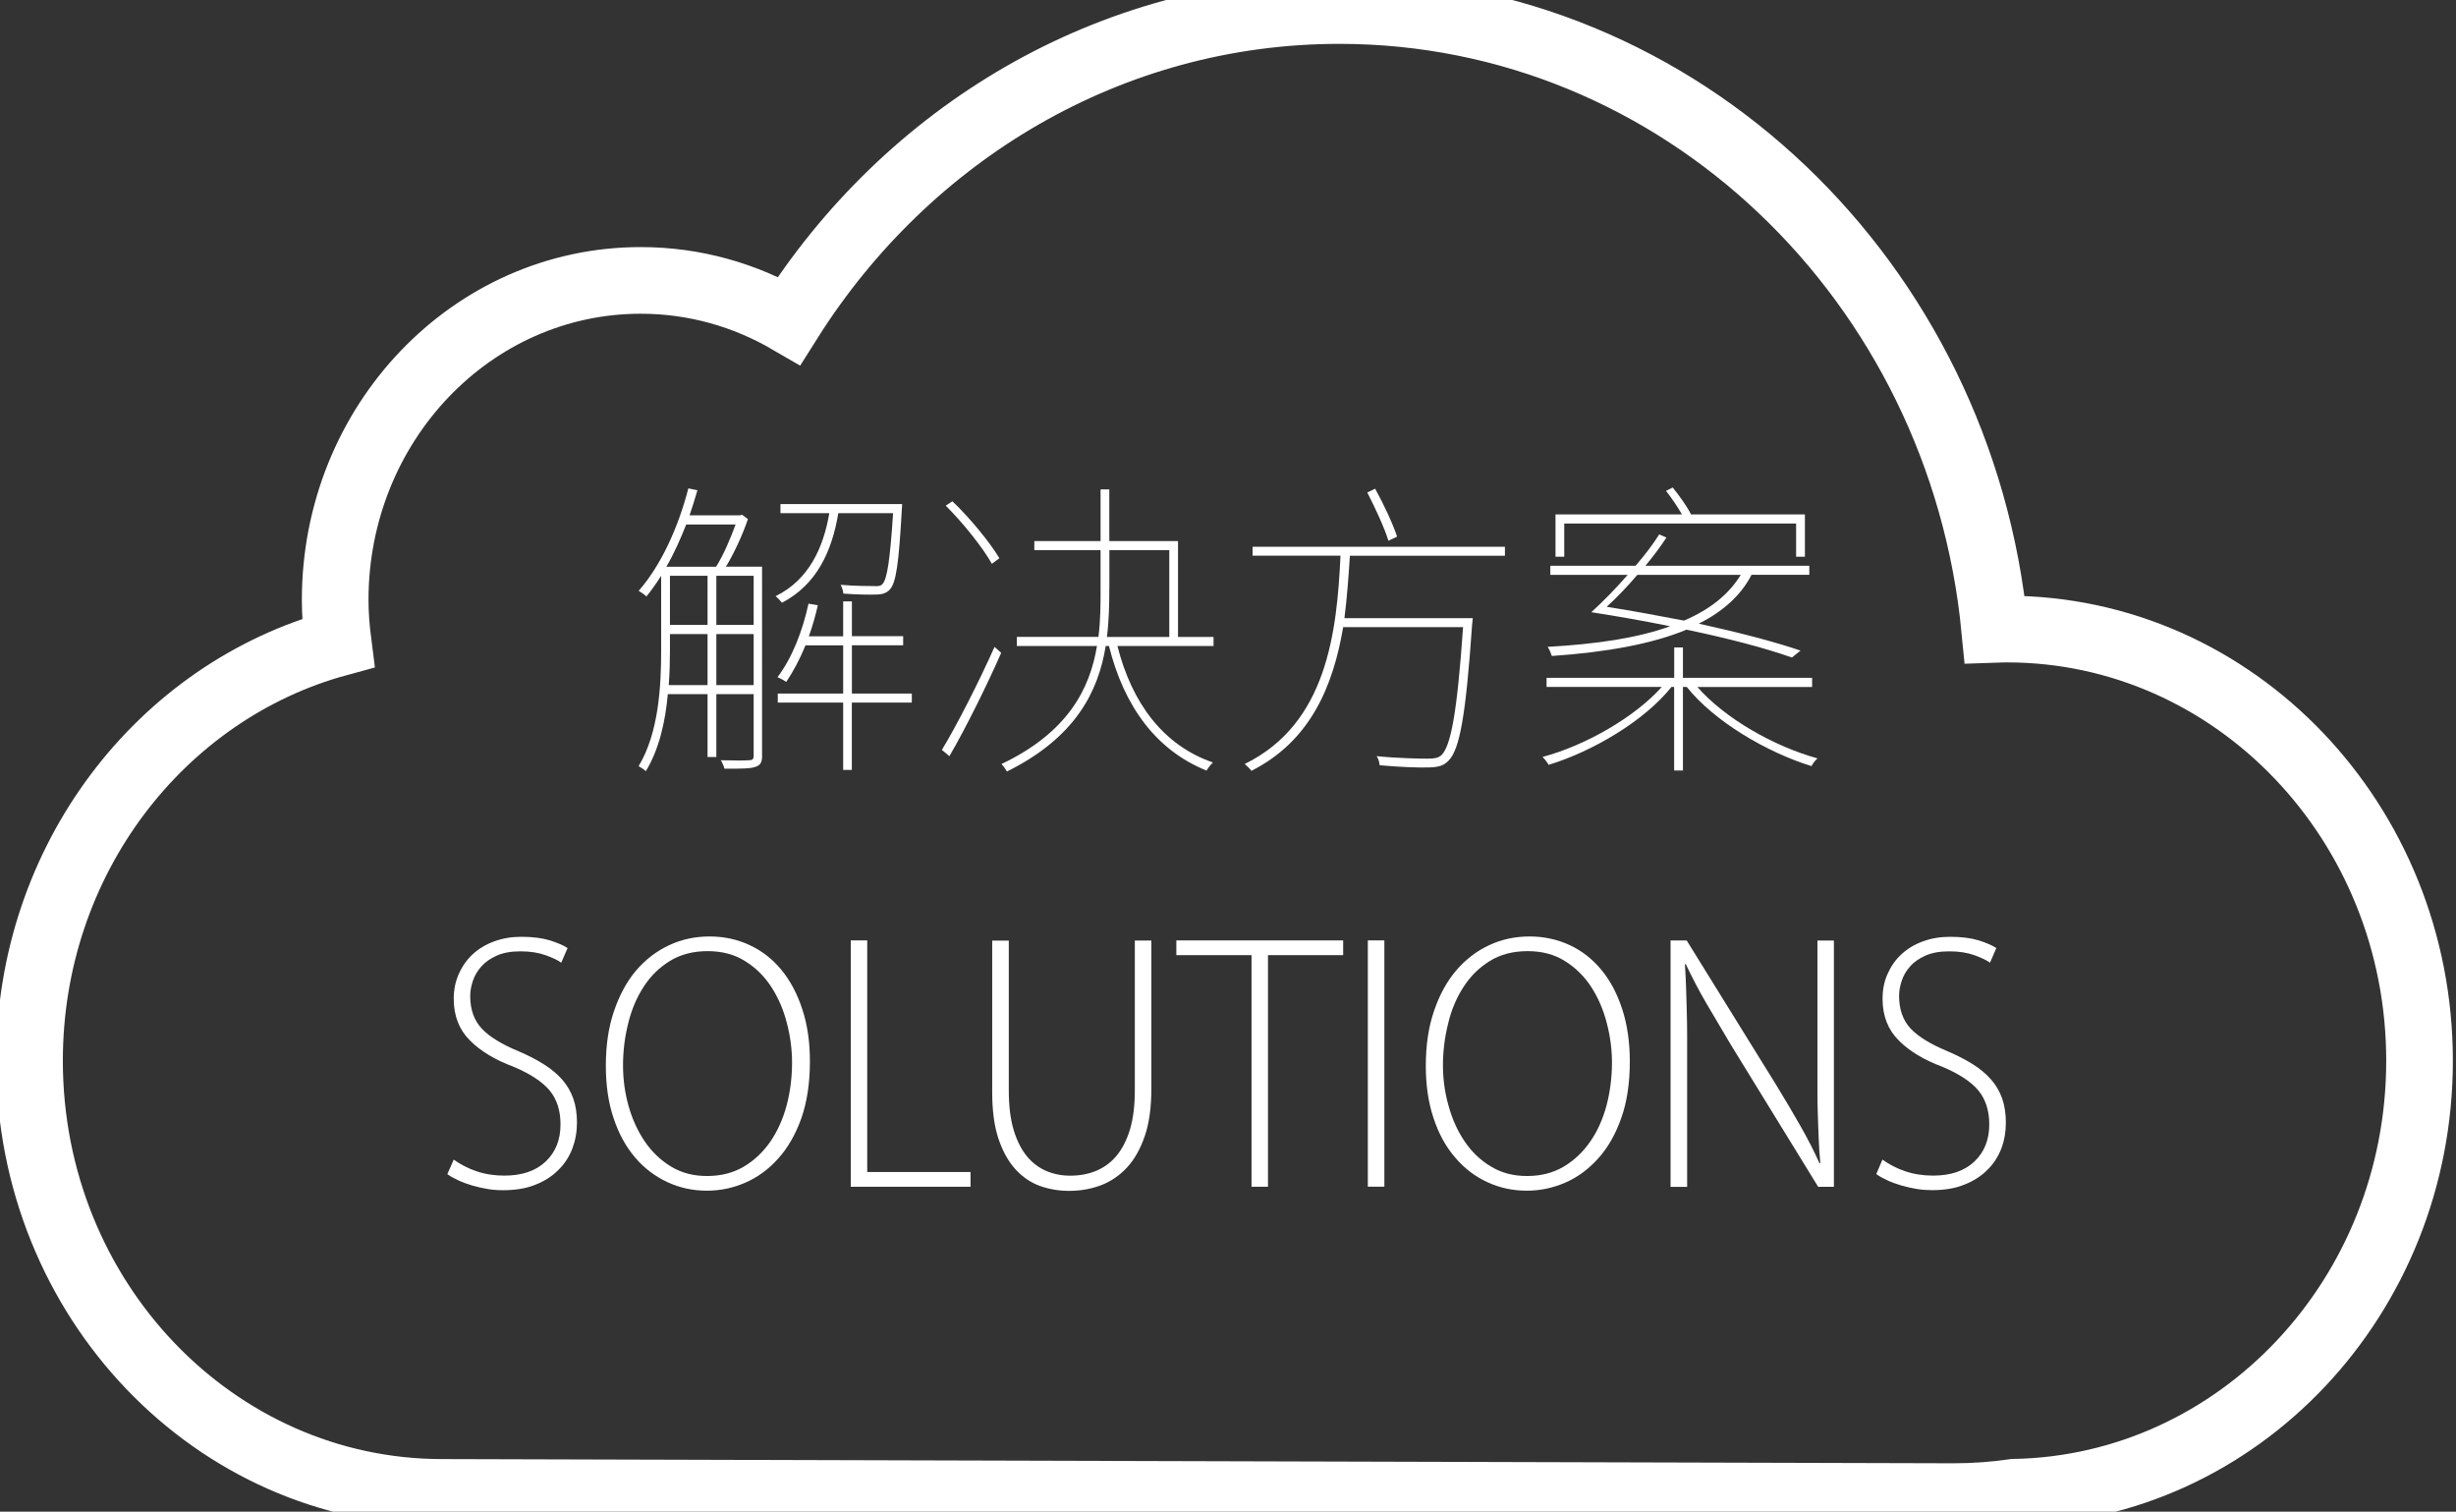 <?xml version="1.0" encoding="utf-8"?>
<!-- Generator: Adobe Illustrator 16.0.0, SVG Export Plug-In . SVG Version: 6.00 Build 0)  -->
<!DOCTYPE svg PUBLIC "-//W3C//DTD SVG 1.1//EN" "http://www.w3.org/Graphics/SVG/1.1/DTD/svg11.dtd">
<svg version="1.1" id="图层_1" xmlns="http://www.w3.org/2000/svg" xmlns:xlink="http://www.w3.org/1999/xlink" x="0px" y="0px"
	 width="36.85px" height="22.68px" viewBox="0 0 36.85 22.68" enable-background="new 0 0 36.85 22.68" xml:space="preserve">
<rect x="0" y="0" width="36.85" height="22.68" fill="#333333" stroke="none"/>
<path fill="none" stroke="#FFFFFF" stroke-miterlimit="10" d="M36.303,15.915c0-3.577-2.773-6.477-6.193-6.477
	c-0.06,0-0.12,0.003-0.181,0.005c-0.505-5.215-4.714-9.285-9.834-9.285c-3.45,0-6.487,1.85-8.255,4.653
	c-0.66-0.384-1.417-0.604-2.227-0.604c-2.532,0-4.584,2.146-4.584,4.795c0,0.219,0.018,0.433,0.045,0.644
	c-2.664,0.725-4.631,3.255-4.631,6.269c0,3.578,2.773,6.476,6.193,6.476c0.264,0,22.672,0.063,22.672,0.063
	c0.311,0,0.616-0.022,0.912-0.065C33.589,22.326,36.303,19.454,36.303,15.915z"/>
<g>
	<path fill="#FFFFFF" d="M11.435,11.335c0,0.104-0.027,0.146-0.1,0.17c-0.078,0.028-0.212,0.028-0.465,0.028
		c-0.009-0.037-0.031-0.088-0.055-0.127c0.208,0.005,0.371,0.005,0.42,0c0.055,0,0.073-0.013,0.073-0.071v-0.921h-0.56v0.944h-0.132
		v-0.944H10.02c-0.035,0.404-0.131,0.832-0.33,1.156c-0.022-0.022-0.081-0.061-0.108-0.075c0.302-0.501,0.338-1.202,0.338-1.733
		V8.639c-0.072,0.112-0.144,0.216-0.221,0.31C9.677,8.925,9.614,8.883,9.583,8.864c0.329-0.375,0.591-0.939,0.745-1.537l0.136,0.029
		c-0.036,0.126-0.077,0.254-0.118,0.376h0.759l0.027-0.01l0.09,0.066c-0.081,0.239-0.208,0.513-0.33,0.714h0.542V11.335
		L11.435,11.335z M10.296,7.869c-0.09,0.226-0.185,0.441-0.298,0.634h0.746c0.108-0.168,0.216-0.423,0.293-0.634H10.296z
		 M10.616,10.278V9.513h-0.564v0.249c0,0.155-0.004,0.333-0.018,0.517H10.616z M10.052,9.376h0.564V8.639h-0.564V9.376z
		 M11.308,8.639h-0.56v0.737h0.56V8.639z M11.308,10.278V9.513h-0.56v0.766H11.308z M12.578,7.699
		c-0.095,0.569-0.321,1.071-0.845,1.344c-0.022-0.028-0.068-0.075-0.095-0.099c0.501-0.245,0.718-0.733,0.805-1.245H11.71V7.563
		h1.825c0,0,0,0.061-0.004,0.084c-0.046,0.812-0.085,1.094-0.181,1.199C13.3,8.897,13.246,8.92,13.133,8.92
		c-0.086,0.004-0.285,0-0.479-0.014c-0.004-0.042-0.019-0.094-0.041-0.132c0.218,0.019,0.43,0.019,0.493,0.019
		c0.072,0.005,0.112,0,0.14-0.037c0.063-0.075,0.108-0.343,0.154-1.057H12.578L12.578,7.699z M13.68,10.541h-0.899v1.01h-0.13v-1.01
		h-0.981v-0.136h0.981V9.682h-0.565c-0.085,0.207-0.185,0.395-0.289,0.549c-0.027-0.019-0.09-0.056-0.132-0.07
		c0.218-0.287,0.375-0.687,0.466-1.104l0.14,0.024c-0.036,0.16-0.081,0.315-0.135,0.466h0.515V9.023h0.131v0.522h0.769v0.136h-0.769
		v0.724h0.899V10.541z"/>
	<path fill="#FFFFFF" d="M14.132,11.251c0.225-0.371,0.556-1.02,0.79-1.546l0.1,0.09c-0.217,0.494-0.533,1.131-0.777,1.55
		L14.132,11.251z M14.882,8.459c-0.132-0.238-0.429-0.61-0.692-0.873l0.1-0.065c0.267,0.254,0.565,0.62,0.705,0.854L14.882,8.459z
		 M18.207,9.692h-1.441c0.217,0.859,0.691,1.493,1.432,1.747c-0.031,0.033-0.072,0.08-0.095,0.122
		c-0.75-0.301-1.238-0.959-1.464-1.869H16.59c-0.109,0.676-0.448,1.371-1.482,1.883c-0.019-0.033-0.054-0.085-0.082-0.112
		c0.999-0.475,1.328-1.133,1.433-1.771h-1.202V9.555h1.224c0.032-0.249,0.032-0.494,0.032-0.719V8.254h-0.994V8.118h0.994V7.342
		h0.131v0.776h1.031v1.438h0.533V9.692L18.207,9.692z M16.644,8.832c0,0.23-0.004,0.474-0.036,0.724h0.936V8.254h-0.899V8.832
		L16.644,8.832z"/>
	<path fill="#FFFFFF" d="M20.254,8.338c-0.02,0.305-0.042,0.621-0.082,0.936h1.925c0,0-0.004,0.065-0.009,0.093
		c-0.095,1.376-0.187,1.875-0.353,2.044c-0.077,0.079-0.149,0.098-0.294,0.103c-0.14,0.005-0.438-0.005-0.741-0.033
		c-0.003-0.042-0.018-0.099-0.045-0.136c0.339,0.033,0.655,0.037,0.764,0.037c0.104,0,0.157-0.009,0.207-0.051
		c0.141-0.137,0.236-0.625,0.326-1.922h-1.799c-0.149,0.879-0.487,1.706-1.377,2.156c-0.023-0.033-0.073-0.079-0.1-0.103
		c1.233-0.603,1.383-1.974,1.437-3.125h-1.319V8.203h3.786v0.135H20.254z M20.832,8.113c-0.059-0.193-0.199-0.494-0.317-0.724
		l0.118-0.057c0.127,0.23,0.266,0.527,0.329,0.719L20.832,8.113z"/>
	<path fill="#FFFFFF" d="M25.467,10.307c0.416,0.474,1.152,0.892,1.803,1.071c-0.032,0.027-0.072,0.079-0.09,0.116
		c-0.672-0.207-1.46-0.671-1.872-1.188h-0.057v1.254h-0.132v-1.254h-0.04c-0.403,0.507-1.18,0.967-1.843,1.169
		c-0.02-0.037-0.061-0.089-0.092-0.118c0.646-0.173,1.383-0.596,1.79-1.051h-1.729V10.17h1.915V9.714h0.131v0.456h1.938v0.137
		H25.467z M26.886,9.865c-0.398-0.141-0.948-0.286-1.581-0.418c-0.521,0.216-1.202,0.338-2.021,0.395
		c-0.014-0.042-0.036-0.098-0.063-0.137c0.747-0.042,1.356-0.135,1.838-0.309c-0.37-0.076-0.767-0.146-1.183-0.211
		c0.172-0.156,0.365-0.353,0.546-0.56h-1.161V8.488h1.279c0.14-0.16,0.259-0.319,0.355-0.47l0.108,0.047
		c-0.085,0.132-0.197,0.282-0.315,0.423h2.459v0.136H26.28c-0.159,0.311-0.43,0.55-0.791,0.733c0.598,0.131,1.13,0.269,1.526,0.404
		L26.886,9.865z M23.47,8.353h-0.131V7.718h1.897c-0.063-0.112-0.157-0.249-0.239-0.353l0.1-0.051
		c0.1,0.123,0.221,0.292,0.275,0.404h1.709v0.635h-0.132V7.854H23.47V8.353L23.47,8.353z M24.567,8.625
		c-0.152,0.178-0.316,0.348-0.46,0.479c0.402,0.062,0.789,0.137,1.16,0.207c0.386-0.165,0.67-0.39,0.851-0.686H24.567z"/>
	<path fill="#FFFFFF" d="M6.808,17.398c0.099,0.071,0.213,0.132,0.343,0.175c0.129,0.044,0.268,0.065,0.416,0.065
		c0.264,0,0.47-0.069,0.62-0.211c0.149-0.141,0.223-0.325,0.223-0.557c0-0.208-0.054-0.377-0.163-0.509
		c-0.109-0.131-0.29-0.25-0.543-0.357c-0.274-0.102-0.492-0.232-0.653-0.394c-0.162-0.161-0.243-0.369-0.243-0.626
		c0-0.134,0.025-0.259,0.077-0.374c0.051-0.114,0.121-0.214,0.211-0.296c0.089-0.082,0.197-0.146,0.321-0.191
		c0.125-0.046,0.261-0.068,0.408-0.068c0.168,0,0.312,0.019,0.427,0.054c0.115,0.037,0.204,0.075,0.264,0.115l-0.095,0.22
		c-0.049-0.038-0.126-0.073-0.232-0.112c-0.105-0.038-0.232-0.059-0.379-0.059c-0.141,0-0.259,0.021-0.356,0.064
		C7.357,14.381,7.28,14.434,7.222,14.5c-0.058,0.064-0.1,0.137-0.127,0.216c-0.026,0.079-0.04,0.153-0.04,0.228
		c0,0.203,0.059,0.367,0.175,0.49c0.116,0.123,0.299,0.234,0.55,0.338c0.145,0.062,0.271,0.127,0.38,0.196
		c0.109,0.068,0.201,0.146,0.275,0.229c0.074,0.085,0.129,0.179,0.167,0.286c0.037,0.105,0.055,0.226,0.055,0.36
		c0,0.138-0.023,0.265-0.069,0.388c-0.046,0.121-0.115,0.229-0.209,0.321c-0.093,0.095-0.209,0.169-0.349,0.224
		c-0.139,0.056-0.301,0.081-0.484,0.081c-0.074,0-0.151-0.005-0.229-0.018c-0.08-0.013-0.156-0.031-0.23-0.052
		c-0.074-0.022-0.144-0.047-0.208-0.077c-0.065-0.03-0.12-0.06-0.167-0.094L6.808,17.398z"/>
	<path fill="#FFFFFF" d="M10.606,17.864c-0.212,0-0.41-0.043-0.594-0.129c-0.185-0.087-0.347-0.209-0.484-0.37
		s-0.245-0.357-0.322-0.59c-0.078-0.231-0.116-0.493-0.116-0.786c0-0.303,0.04-0.577,0.121-0.815
		c0.082-0.241,0.191-0.446,0.332-0.612c0.141-0.165,0.306-0.292,0.495-0.38c0.188-0.089,0.392-0.132,0.609-0.132
		c0.215,0,0.414,0.043,0.599,0.129c0.186,0.086,0.345,0.21,0.478,0.372c0.134,0.163,0.239,0.36,0.314,0.592
		c0.077,0.231,0.114,0.494,0.114,0.78c0,0.326-0.043,0.609-0.128,0.853c-0.087,0.244-0.202,0.444-0.347,0.605
		c-0.144,0.161-0.308,0.282-0.493,0.362C11,17.824,10.807,17.864,10.606,17.864z M10.608,17.644c0.207,0,0.391-0.046,0.549-0.139
		c0.158-0.093,0.291-0.219,0.4-0.375c0.108-0.157,0.19-0.339,0.245-0.543c0.055-0.205,0.082-0.421,0.082-0.647
		c0-0.192-0.025-0.389-0.077-0.588c-0.05-0.199-0.128-0.379-0.231-0.54c-0.104-0.161-0.235-0.292-0.396-0.392
		c-0.16-0.101-0.348-0.15-0.562-0.15c-0.218,0-0.406,0.049-0.566,0.147s-0.292,0.228-0.396,0.39
		c-0.104,0.16-0.181,0.343-0.231,0.549c-0.052,0.208-0.077,0.416-0.077,0.629c0,0.204,0.027,0.407,0.082,0.605
		c0.055,0.197,0.137,0.377,0.243,0.534c0.107,0.157,0.239,0.284,0.395,0.378C10.224,17.597,10.404,17.644,10.608,17.644z"/>
	<path fill="#FFFFFF" d="M12.765,14.109h0.247v3.475h1.55v0.221h-1.797V14.109z"/>
	<path fill="#FFFFFF" d="M15.136,14.109v2.248c0,0.229,0.023,0.426,0.071,0.59c0.048,0.161,0.113,0.293,0.197,0.396
		c0.084,0.104,0.183,0.177,0.296,0.226c0.112,0.047,0.231,0.07,0.358,0.07c0.14,0,0.271-0.024,0.39-0.073
		c0.119-0.051,0.222-0.125,0.308-0.23c0.085-0.104,0.152-0.236,0.2-0.396c0.047-0.162,0.071-0.354,0.071-0.581v-2.248h0.248v2.226
		c0,0.28-0.033,0.519-0.1,0.712s-0.157,0.352-0.269,0.471c-0.113,0.121-0.244,0.209-0.393,0.265
		c-0.15,0.055-0.307,0.082-0.472,0.082c-0.151,0-0.296-0.024-0.435-0.073c-0.139-0.05-0.262-0.133-0.369-0.25
		c-0.107-0.117-0.192-0.27-0.255-0.457c-0.064-0.189-0.095-0.424-0.095-0.706v-2.269H15.136z"/>
	<path fill="#FFFFFF" d="M18.778,14.33H17.65v-0.221h2.503v0.221h-1.128v3.475h-0.247V14.33z"/>
	<path fill="#FFFFFF" d="M20.771,14.109v3.695h-0.248v-3.695H20.771z"/>
	<path fill="#FFFFFF" d="M22.908,17.864c-0.212,0-0.41-0.043-0.594-0.129c-0.187-0.087-0.346-0.209-0.482-0.37
		c-0.139-0.161-0.247-0.357-0.323-0.59c-0.078-0.231-0.116-0.493-0.116-0.786c0-0.303,0.04-0.577,0.121-0.815
		c0.081-0.241,0.192-0.446,0.333-0.612c0.141-0.165,0.306-0.292,0.494-0.38c0.188-0.089,0.392-0.132,0.609-0.132
		c0.214,0,0.413,0.043,0.6,0.129c0.186,0.086,0.343,0.21,0.477,0.372c0.136,0.163,0.238,0.36,0.314,0.592
		c0.075,0.231,0.113,0.494,0.113,0.78c0,0.326-0.042,0.609-0.129,0.853c-0.086,0.244-0.201,0.444-0.346,0.605
		c-0.146,0.161-0.308,0.282-0.493,0.362C23.3,17.824,23.108,17.864,22.908,17.864z M22.911,17.644c0.208,0,0.389-0.046,0.548-0.139
		c0.157-0.093,0.291-0.219,0.399-0.375c0.11-0.157,0.191-0.339,0.246-0.543c0.054-0.205,0.082-0.421,0.082-0.647
		c0-0.192-0.025-0.389-0.077-0.588c-0.051-0.199-0.128-0.379-0.231-0.54c-0.104-0.161-0.236-0.292-0.396-0.392
		c-0.159-0.101-0.347-0.15-0.561-0.15c-0.219,0-0.407,0.049-0.566,0.147c-0.161,0.099-0.292,0.228-0.396,0.39
		c-0.104,0.16-0.183,0.343-0.231,0.549c-0.052,0.208-0.078,0.416-0.078,0.629c0,0.204,0.028,0.407,0.084,0.605
		c0.054,0.197,0.134,0.377,0.241,0.534c0.106,0.157,0.237,0.284,0.396,0.378C22.527,17.597,22.706,17.644,22.911,17.644z"/>
	<path fill="#FFFFFF" d="M25.065,17.805v-3.695h0.242l1.342,2.166c0.14,0.229,0.262,0.436,0.367,0.621
		c0.106,0.186,0.2,0.369,0.284,0.556l0.012-0.005c-0.011-0.128-0.021-0.25-0.024-0.369c-0.006-0.118-0.009-0.239-0.013-0.359
		c-0.005-0.12-0.006-0.244-0.006-0.372c0-0.129,0-0.267,0-0.412v-1.825h0.247v3.695H27.28l-1.315-2.139
		c-0.129-0.221-0.251-0.426-0.365-0.618c-0.113-0.194-0.215-0.391-0.308-0.587l-0.011,0.006c0.007,0.116,0.013,0.23,0.017,0.343
		c0.003,0.11,0.007,0.224,0.01,0.342c0.003,0.117,0.006,0.24,0.006,0.373c0,0.131,0,0.276,0,0.432v1.849H25.065z"/>
	<path fill="#FFFFFF" d="M28.244,17.398c0.1,0.071,0.213,0.132,0.343,0.175c0.13,0.044,0.27,0.065,0.417,0.065
		c0.264,0,0.468-0.069,0.62-0.211c0.148-0.141,0.223-0.325,0.223-0.557c0-0.208-0.055-0.377-0.163-0.509
		c-0.109-0.131-0.289-0.25-0.543-0.357c-0.273-0.102-0.491-0.232-0.652-0.394c-0.162-0.161-0.243-0.369-0.243-0.626
		c0-0.134,0.024-0.259,0.076-0.374c0.051-0.114,0.12-0.214,0.211-0.296c0.089-0.082,0.195-0.146,0.321-0.191
		c0.124-0.046,0.261-0.068,0.408-0.068c0.169,0,0.311,0.019,0.428,0.054c0.115,0.037,0.202,0.075,0.263,0.115l-0.095,0.22
		c-0.049-0.038-0.126-0.073-0.231-0.112c-0.105-0.038-0.231-0.059-0.381-0.059c-0.139,0-0.259,0.021-0.355,0.064
		c-0.096,0.043-0.175,0.096-0.231,0.162c-0.058,0.064-0.101,0.137-0.126,0.216c-0.027,0.079-0.04,0.153-0.04,0.228
		c0,0.203,0.059,0.367,0.174,0.49c0.117,0.123,0.301,0.234,0.551,0.338c0.145,0.062,0.271,0.127,0.381,0.196
		c0.109,0.068,0.201,0.146,0.274,0.229c0.074,0.085,0.129,0.179,0.167,0.286c0.036,0.105,0.055,0.226,0.055,0.36
		c0,0.138-0.021,0.265-0.067,0.388c-0.047,0.121-0.115,0.229-0.209,0.321c-0.094,0.095-0.21,0.169-0.35,0.224
		c-0.138,0.056-0.3,0.081-0.483,0.081c-0.074,0-0.151-0.005-0.23-0.018c-0.078-0.013-0.155-0.031-0.229-0.052
		c-0.075-0.022-0.146-0.047-0.209-0.077c-0.065-0.03-0.121-0.06-0.167-0.094L28.244,17.398z"/>
</g>
</svg>
